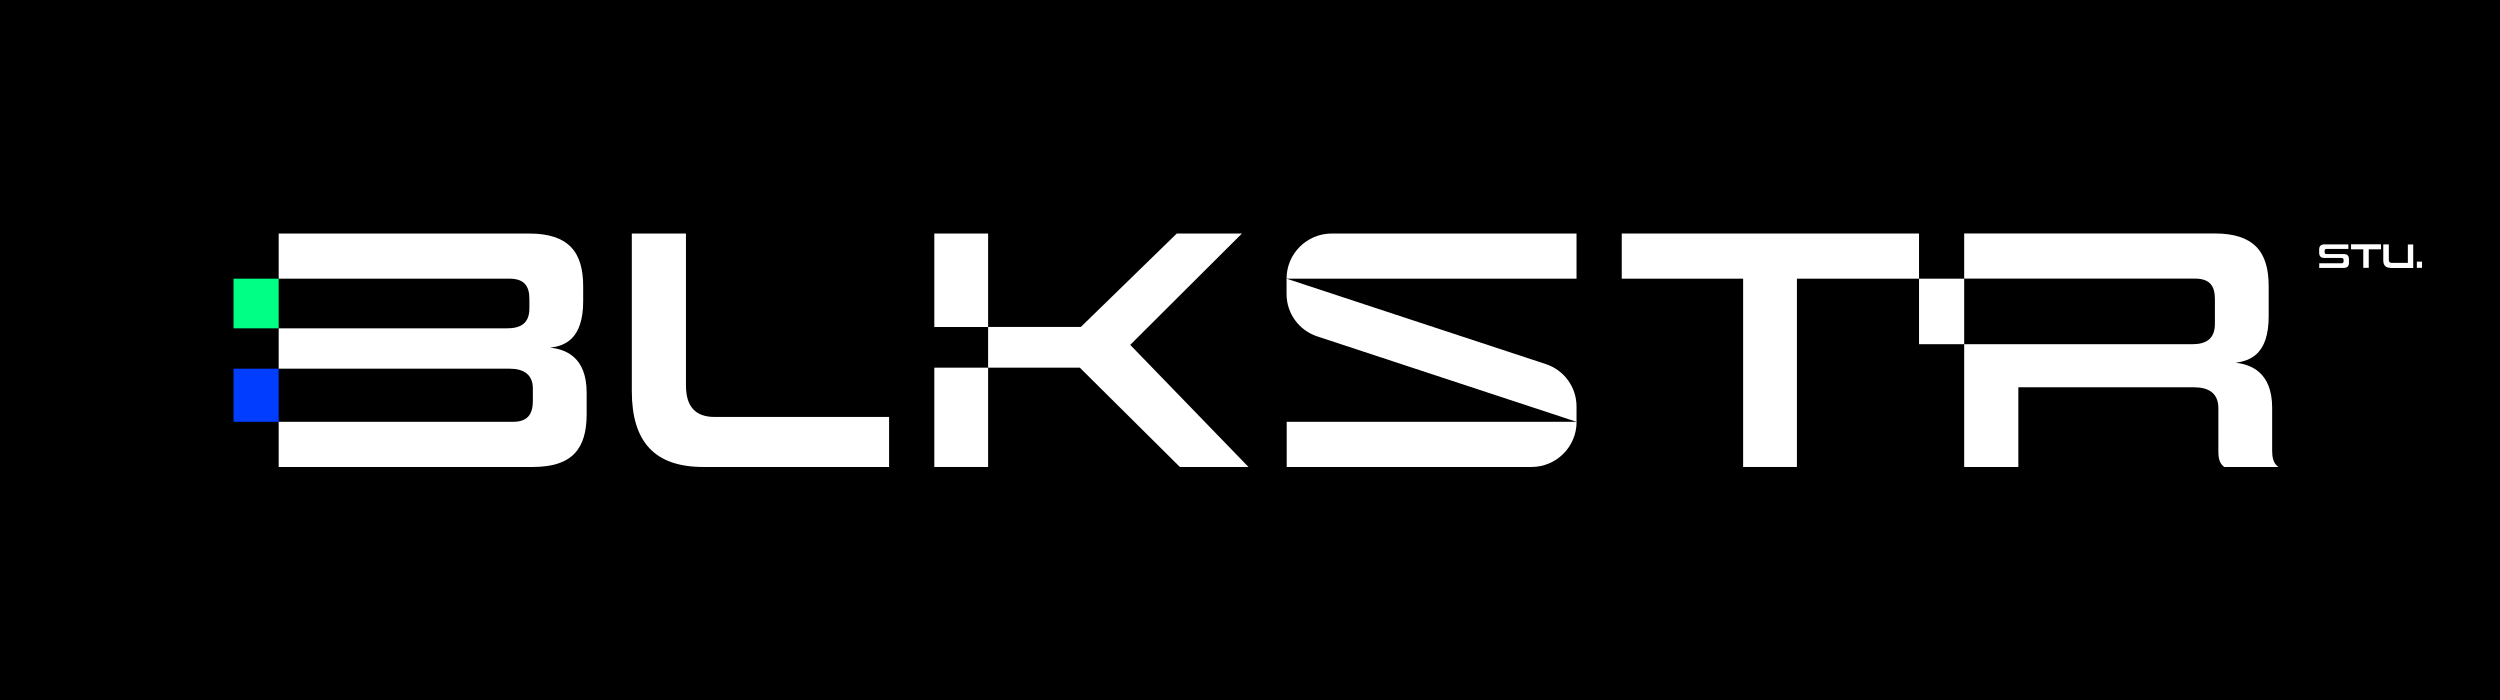 <svg xmlns="http://www.w3.org/2000/svg" id="Layer_2" data-name="Layer 2" viewBox="0 0 338.83 94.94"><defs><style>      .cls-1, .cls-2, .cls-3, .cls-4 {        stroke-width: 0px;      }      .cls-2 {        fill: #fff;      }      .cls-3 {        fill: #00ff85;      }      .cls-4 {        fill: #003dff;      }    </style></defs><g id="Layer_1-2" data-name="Layer 1"><g><rect class="cls-1" width="338.83" height="94.94"></rect><g><g><rect class="cls-4" x="31.65" y="49.97" width="6.12" height="7.2"></rect><path class="cls-2" d="M74.55,47.12c1.92-.23,4.49-1.08,4.49-6.31v-2.01c0-4.63-1.96-7.15-7.34-7.15h-33.93v6.12h31.27c1.96,0,2.71.93,2.71,2.76v1.26c0,2.06-1.21,2.71-3.04,2.71h-30.94v5.47h31.32c1.82,0,3.13.75,3.13,2.67v1.68c0,1.87-.75,2.85-2.71,2.85h-31.74v6.12h34.45c5.38,0,7.29-2.52,7.29-7.15v-2.94c0-4.91-2.99-5.89-4.96-6.08Z"></path><rect class="cls-3" x="31.65" y="37.77" width="6.12" height="6.73"></rect><path class="cls-2" d="M95.31,63.29c-6.59,0-9.68-3.41-9.68-10.28v-21.36h7.34v20.61c0,2.81,1.26,4.25,3.88,4.25h23.65v6.78h-25.19Z"></path><path class="cls-2" d="M236.25,63.29v-25.52h-16.45v-6.12h40.29v6.12h-16.55v25.52h-7.29Z"></path><rect class="cls-2" x="260.09" y="37.77" width="6.12" height="8.88"></rect><path class="cls-2" d="M307.95,61.23v-5.98c0-4.86-2.99-5.89-4.96-6.08,1.92-.28,4.49-1.08,4.49-6.31v-4.07c0-4.63-1.96-7.15-7.34-7.15h-33.93v6.12h31.27c1.96,0,2.71.93,2.71,2.76v3.37c0,2.06-1.22,2.76-3.04,2.76h-30.94v16.64h7.34v-10.8h23.79c2.01,0,3.32.79,3.32,2.85v5.89c0,1.12.28,1.68.8,2.06h7.34c-.51-.37-.84-.93-.84-2.06Z"></path><path class="cls-2" d="M180.5,31.65h33.17v6.12h-39.3c0-3.38,2.74-6.12,6.12-6.12Z"></path><path class="cls-2" d="M174.38,57.17h39.3c0,3.38-2.74,6.12-6.12,6.12h-33.17v-6.12h0Z"></path><path class="cls-2" d="M209.52,49.35l-35.15-11.58v2.08c0,2.61,1.67,4.92,4.15,5.74l35.15,11.58v-2.08c0-2.61-1.67-4.92-4.15-5.74Z"></path><rect class="cls-2" x="126.63" y="31.65" width="7.29" height="12.67"></rect><polygon class="cls-2" points="133.92 49.83 126.63 49.83 126.63 63.29 133.92 63.29 133.92 49.83 133.92 49.83"></polygon><polygon class="cls-2" points="133.92 49.83 146.35 49.83 159.91 63.29 169.21 63.29 153.18 46.74 168.32 31.65 159.49 31.65 146.49 44.31 133.92 44.31 133.92 49.83 133.92 49.83"></polygon></g><g><rect class="cls-1" x="312.63" y="31.65" width="17.08" height="6.12"></rect><g><path class="cls-2" d="M314.33,36.3v-.62h3.03c.19,0,.27-.1.27-.29v-.15c0-.17-.07-.28-.27-.28h-2.3c-.54,0-.74-.26-.74-.72v-.4c0-.47.2-.72.74-.72h3.22v.62h-2.95c-.2,0-.27.09-.27.28v.13c0,.18.07.28.27.28h2.29c.55,0,.74.26.74.72v.44c0,.47-.2.72-.74.72h-3.3Z"></path><path class="cls-2" d="M320.3,36.3v-2.51h-1.66v-.68h4.06v.68h-1.66v2.51h-.73Z"></path><path class="cls-2" d="M323.98,36.3c-.66,0-.97-.35-.97-1.03v-2.15h.75v2.08c0,.28.13.43.38.43h2.2v-2.5h.73v3.19h-3.09Z"></path><path class="cls-2" d="M327.56,36.3v-.84h.7v.84h-.7Z"></path></g></g></g></g></g></svg>